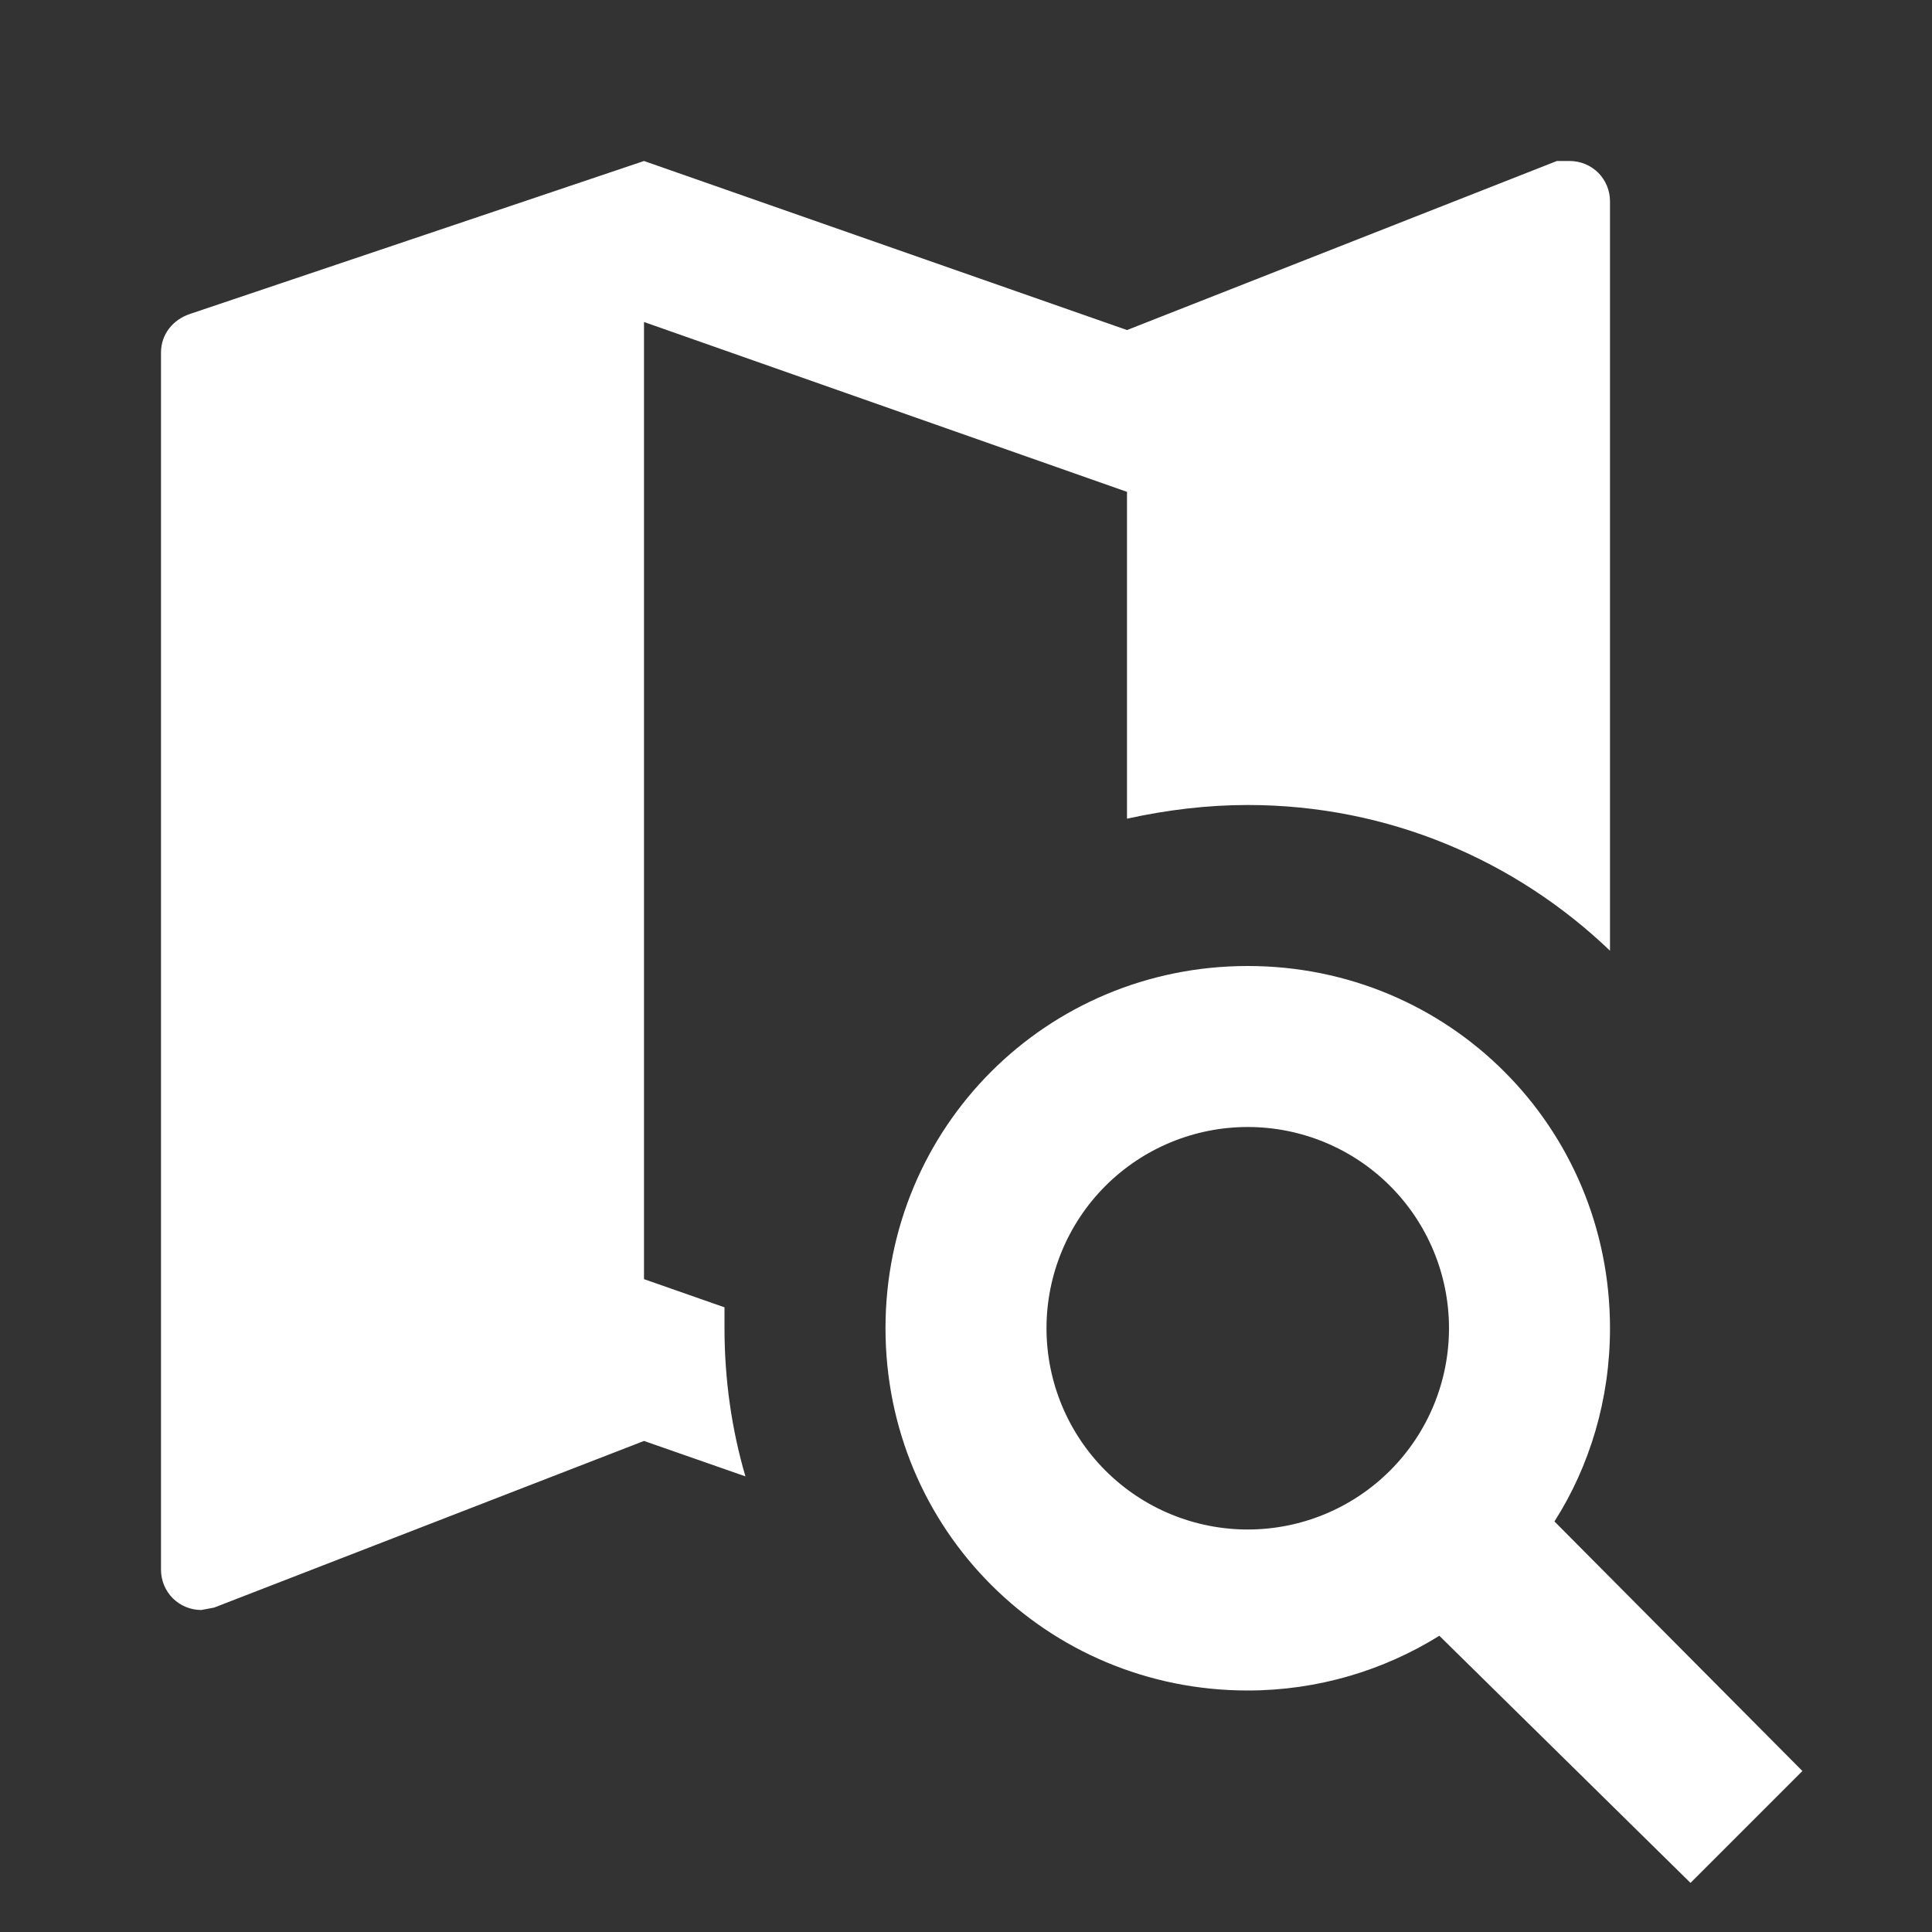 <?xml version="1.0" encoding="UTF-8"?>
<svg xmlns="http://www.w3.org/2000/svg" width="24" height="24" viewBox="0 0 24 24" fill="none">
  <rect x="0" y="0" width="24" height="24" fill="#333333" stroke="none"/>
  <path d="M15.5 12C18 12 20 14 20 16.5C20 17.38 19.75 18.21 19.31 18.9L22.39 22L21 23.39L17.88 20.32C17.19 20.75 16.37 21 15.5 21C13 21 11 19 11 16.5C11 14 13 12 15.5 12ZM15.5 14C14.837 14 14.201 14.263 13.732 14.732C13.263 15.201 13 15.837 13 16.5C13 17.163 13.263 17.799 13.732 18.268C14.201 18.737 14.837 19 15.5 19C16.163 19 16.799 18.737 17.268 18.268C17.737 17.799 18 17.163 18 16.5C18 15.837 17.737 15.201 17.268 14.732C16.799 14.263 16.163 14 15.5 14ZM14 6.11L8 4V15.89L9 16.24V16.5C9 17.14 9.09 17.76 9.26 18.34L8 17.9L2.66 19.97L2.5 20C2.367 20 2.24 19.947 2.146 19.854C2.053 19.76 2 19.633 2 19.5V4.38C2 4.15 2.15 3.97 2.36 3.9L8 2L14 4.1L19.34 2H19.5C19.633 2 19.76 2.053 19.854 2.146C19.947 2.24 20 2.367 20 2.5V11.81C18.83 10.69 17.25 10 15.5 10C15 10 14.5 10.06 14 10.17V6.11Z" fill="white"></path>
</svg>

